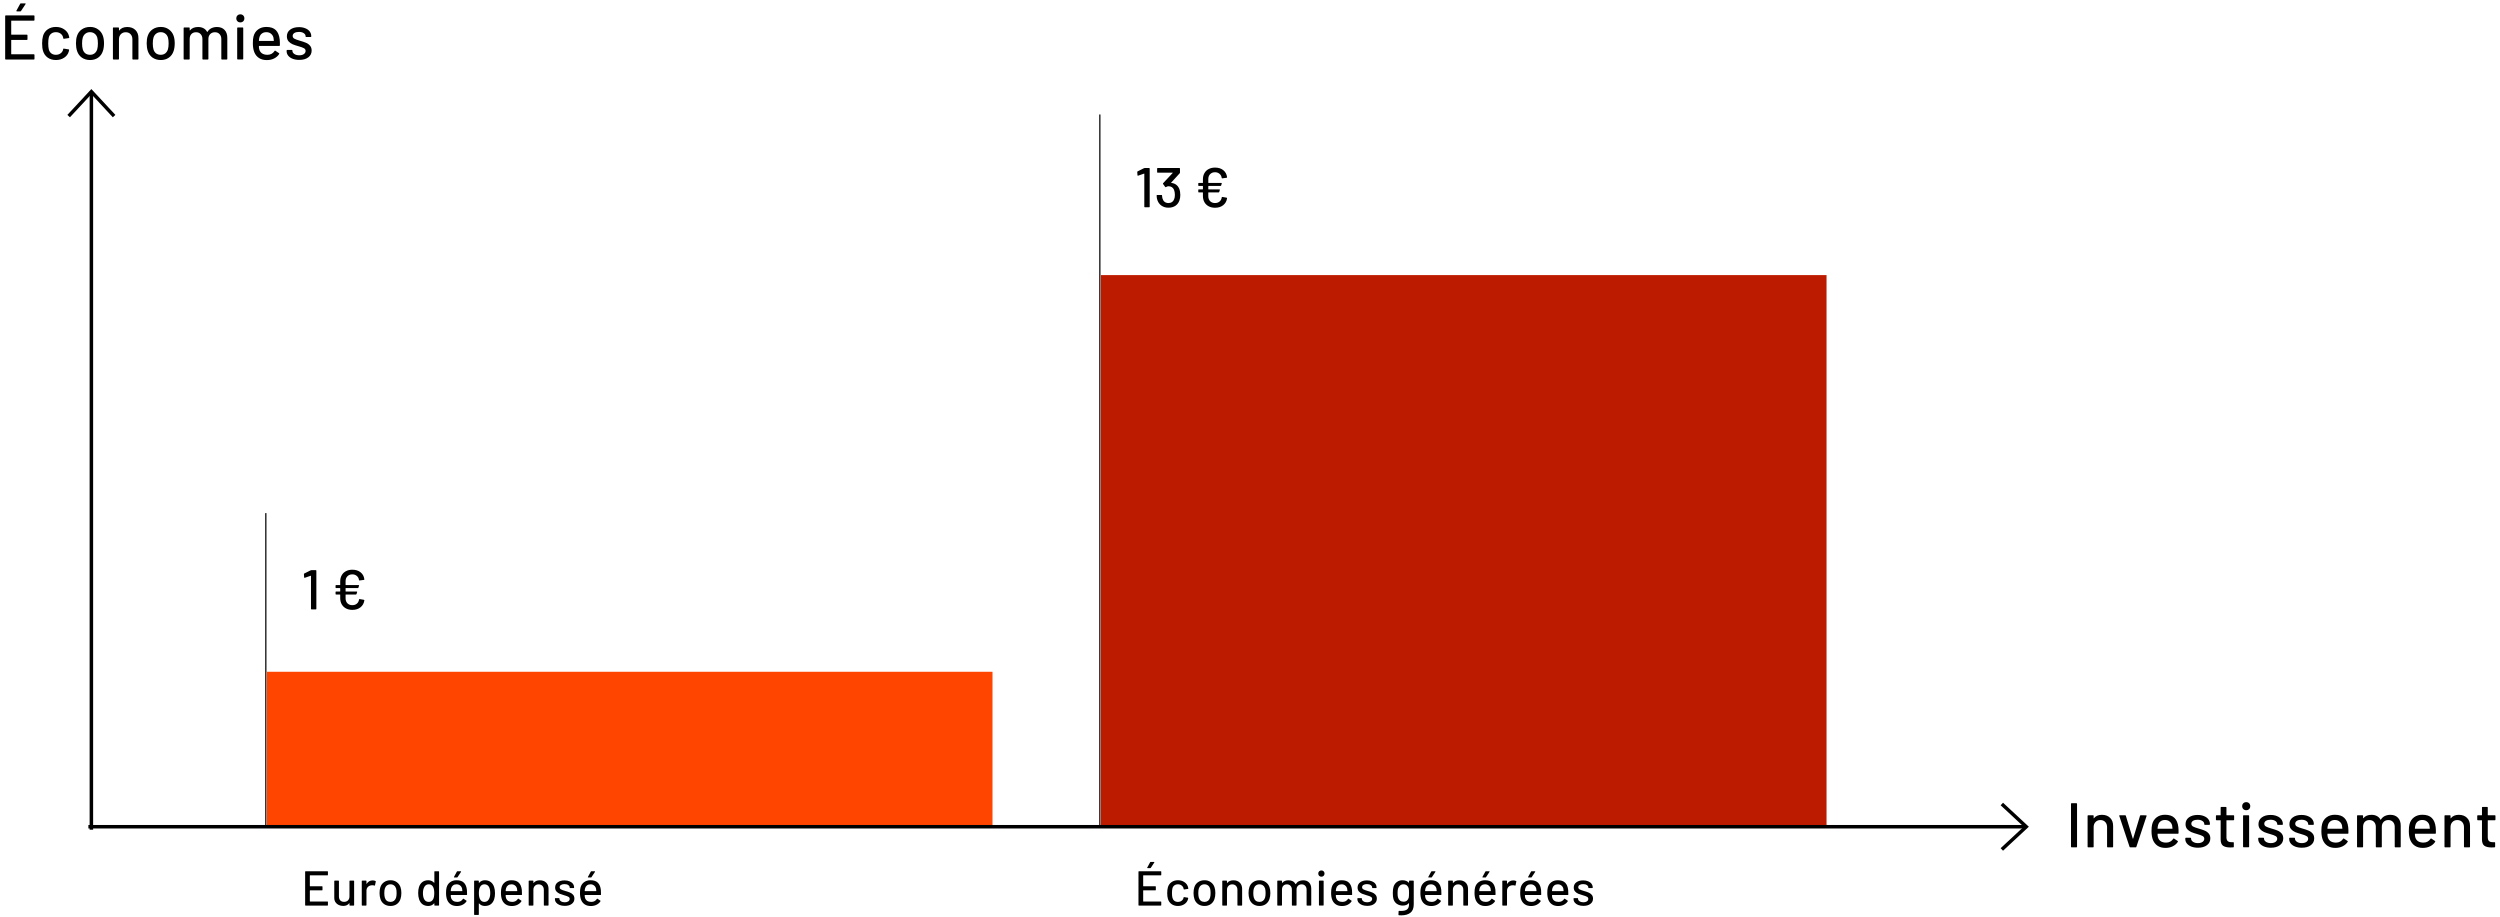 <svg width="714" height="262" viewBox="0 0 714 262" fill="none" xmlns="http://www.w3.org/2000/svg">
<path d="M9.846 5.714C9.846 5.834 9.786 5.894 9.666 5.894H3.276C3.228 5.894 3.204 5.918 3.204 5.966V9.836C3.204 9.884 3.228 9.908 3.276 9.908H7.668C7.788 9.908 7.848 9.968 7.848 10.088V11.222C7.848 11.342 7.788 11.402 7.668 11.402H3.276C3.228 11.402 3.204 11.426 3.204 11.474V15.434C3.204 15.482 3.228 15.506 3.276 15.506H9.666C9.786 15.506 9.846 15.566 9.846 15.686V16.82C9.846 16.94 9.786 17 9.666 17H1.656C1.536 17 1.476 16.94 1.476 16.82V4.58C1.476 4.46 1.536 4.4 1.656 4.4H9.666C9.786 4.4 9.846 4.46 9.846 4.58V5.714ZM4.842 3.248C4.77 3.248 4.716 3.23 4.68 3.194C4.656 3.146 4.662 3.092 4.698 3.032L5.76 1.088C5.796 1.004 5.868 0.962 5.976 0.962H7.182C7.254 0.962 7.296 0.986 7.308 1.034C7.332 1.07 7.326 1.118 7.29 1.178L6.012 3.122C5.952 3.206 5.88 3.248 5.796 3.248H4.842ZM15.971 17.144C15.059 17.144 14.279 16.916 13.631 16.46C12.983 15.992 12.539 15.362 12.299 14.57C12.119 14.018 12.029 13.292 12.029 12.392C12.029 11.564 12.119 10.838 12.299 10.214C12.539 9.446 12.983 8.834 13.631 8.378C14.291 7.922 15.071 7.694 15.971 7.694C16.871 7.694 17.657 7.922 18.329 8.378C19.001 8.834 19.439 9.41 19.643 10.106C19.715 10.298 19.763 10.496 19.787 10.7C19.787 10.796 19.733 10.856 19.625 10.88L18.275 11.078H18.239C18.155 11.078 18.095 11.024 18.059 10.916L18.005 10.628C17.909 10.22 17.675 9.878 17.303 9.602C16.931 9.326 16.481 9.188 15.953 9.188C15.437 9.188 14.999 9.326 14.639 9.602C14.279 9.878 14.045 10.244 13.937 10.7C13.829 11.132 13.775 11.702 13.775 12.41C13.775 13.106 13.829 13.67 13.937 14.102C14.057 14.582 14.291 14.96 14.639 15.236C14.999 15.512 15.437 15.65 15.953 15.65C16.481 15.65 16.931 15.512 17.303 15.236C17.687 14.96 17.927 14.6 18.023 14.156C18.035 14.144 18.035 14.132 18.023 14.12C18.023 14.096 18.029 14.078 18.041 14.066V13.994C18.077 13.898 18.143 13.862 18.239 13.886L19.589 14.102C19.685 14.126 19.733 14.174 19.733 14.246V14.318C19.733 14.426 19.703 14.558 19.643 14.714C19.439 15.446 19.001 16.034 18.329 16.478C17.657 16.922 16.871 17.144 15.971 17.144ZM25.728 17.144C24.84 17.144 24.066 16.922 23.406 16.478C22.746 16.022 22.284 15.392 22.02 14.588C21.804 13.94 21.696 13.208 21.696 12.392C21.696 11.54 21.798 10.82 22.002 10.232C22.266 9.44 22.728 8.822 23.388 8.378C24.048 7.922 24.834 7.694 25.746 7.694C26.61 7.694 27.36 7.922 27.996 8.378C28.644 8.822 29.106 9.434 29.382 10.214C29.598 10.826 29.706 11.546 29.706 12.374C29.706 13.214 29.598 13.952 29.382 14.588C29.118 15.392 28.662 16.022 28.014 16.478C27.366 16.922 26.604 17.144 25.728 17.144ZM25.728 15.65C26.208 15.65 26.628 15.518 26.988 15.254C27.348 14.978 27.606 14.594 27.762 14.102C27.894 13.646 27.96 13.082 27.96 12.41C27.96 11.738 27.9 11.18 27.78 10.736C27.624 10.244 27.366 9.866 27.006 9.602C26.646 9.326 26.208 9.188 25.692 9.188C25.2 9.188 24.774 9.326 24.414 9.602C24.054 9.866 23.796 10.244 23.64 10.736C23.508 11.156 23.442 11.714 23.442 12.41C23.442 13.106 23.508 13.67 23.64 14.102C23.784 14.594 24.036 14.978 24.396 15.254C24.768 15.518 25.212 15.65 25.728 15.65ZM36.335 7.712C37.319 7.712 38.099 8 38.675 8.576C39.251 9.14 39.539 9.908 39.539 10.88V16.82C39.539 16.94 39.479 17 39.359 17H37.991C37.871 17 37.811 16.94 37.811 16.82V11.222C37.811 10.622 37.637 10.136 37.289 9.764C36.941 9.392 36.479 9.206 35.903 9.206C35.339 9.206 34.877 9.392 34.517 9.764C34.157 10.136 33.977 10.616 33.977 11.204V16.82C33.977 16.94 33.917 17 33.797 17H32.429C32.309 17 32.249 16.94 32.249 16.82V8.018C32.249 7.898 32.309 7.838 32.429 7.838H33.797C33.917 7.838 33.977 7.898 33.977 8.018V8.666C33.977 8.69 33.983 8.708 33.995 8.72C34.019 8.732 34.037 8.726 34.049 8.702C34.565 8.042 35.327 7.712 36.335 7.712ZM45.924 17.144C45.036 17.144 44.262 16.922 43.602 16.478C42.942 16.022 42.48 15.392 42.216 14.588C42 13.94 41.892 13.208 41.892 12.392C41.892 11.54 41.994 10.82 42.198 10.232C42.462 9.44 42.924 8.822 43.584 8.378C44.244 7.922 45.03 7.694 45.942 7.694C46.806 7.694 47.556 7.922 48.192 8.378C48.84 8.822 49.302 9.434 49.578 10.214C49.794 10.826 49.902 11.546 49.902 12.374C49.902 13.214 49.794 13.952 49.578 14.588C49.314 15.392 48.858 16.022 48.21 16.478C47.562 16.922 46.8 17.144 45.924 17.144ZM45.924 15.65C46.404 15.65 46.824 15.518 47.184 15.254C47.544 14.978 47.802 14.594 47.958 14.102C48.09 13.646 48.156 13.082 48.156 12.41C48.156 11.738 48.096 11.18 47.976 10.736C47.82 10.244 47.562 9.866 47.202 9.602C46.842 9.326 46.404 9.188 45.888 9.188C45.396 9.188 44.97 9.326 44.61 9.602C44.25 9.866 43.992 10.244 43.836 10.736C43.704 11.156 43.638 11.714 43.638 12.41C43.638 13.106 43.704 13.67 43.836 14.102C43.98 14.594 44.232 14.978 44.592 15.254C44.964 15.518 45.408 15.65 45.924 15.65ZM61.967 7.712C62.879 7.712 63.599 7.988 64.127 8.54C64.655 9.08 64.919 9.836 64.919 10.808V16.82C64.919 16.94 64.859 17 64.739 17H63.389C63.269 17 63.209 16.94 63.209 16.82V11.168C63.209 10.568 63.041 10.094 62.705 9.746C62.381 9.386 61.943 9.206 61.391 9.206C60.839 9.206 60.389 9.38 60.041 9.728C59.693 10.076 59.519 10.544 59.519 11.132V16.82C59.519 16.94 59.459 17 59.339 17H57.989C57.869 17 57.809 16.94 57.809 16.82V11.168C57.809 10.568 57.641 10.094 57.305 9.746C56.981 9.386 56.543 9.206 55.991 9.206C55.439 9.206 54.995 9.38 54.659 9.728C54.335 10.076 54.173 10.544 54.173 11.132V16.82C54.173 16.94 54.113 17 53.993 17H52.625C52.505 17 52.445 16.94 52.445 16.82V8.018C52.445 7.898 52.505 7.838 52.625 7.838H53.993C54.113 7.838 54.173 7.898 54.173 8.018V8.63C54.173 8.654 54.179 8.672 54.191 8.684C54.215 8.696 54.239 8.69 54.263 8.666C54.791 8.03 55.559 7.712 56.567 7.712C57.179 7.712 57.701 7.832 58.133 8.072C58.565 8.3 58.901 8.642 59.141 9.098C59.177 9.146 59.213 9.146 59.249 9.098C59.537 8.63 59.915 8.282 60.383 8.054C60.863 7.826 61.391 7.712 61.967 7.712ZM68.641 6.398C68.305 6.398 68.029 6.29 67.813 6.074C67.597 5.858 67.489 5.582 67.489 5.246C67.489 4.91 67.597 4.634 67.813 4.418C68.029 4.202 68.305 4.094 68.641 4.094C68.977 4.094 69.253 4.202 69.469 4.418C69.685 4.634 69.793 4.91 69.793 5.246C69.793 5.582 69.685 5.858 69.469 6.074C69.253 6.29 68.977 6.398 68.641 6.398ZM67.921 16.982C67.801 16.982 67.741 16.922 67.741 16.802V8.018C67.741 7.898 67.801 7.838 67.921 7.838H69.289C69.409 7.838 69.469 7.898 69.469 8.018V16.802C69.469 16.922 69.409 16.982 69.289 16.982H67.921ZM79.882 11.276C79.93 11.768 79.948 12.32 79.936 12.932C79.936 13.052 79.876 13.112 79.756 13.112H74.014C73.966 13.112 73.942 13.136 73.942 13.184C73.942 13.592 73.978 13.904 74.05 14.12C74.182 14.6 74.446 14.978 74.842 15.254C75.25 15.518 75.76 15.65 76.372 15.65C77.26 15.65 77.944 15.284 78.424 14.552C78.484 14.432 78.562 14.414 78.658 14.498L79.684 15.182C79.768 15.254 79.786 15.332 79.738 15.416C79.402 15.956 78.922 16.382 78.298 16.694C77.686 17.006 76.99 17.162 76.21 17.162C75.334 17.162 74.596 16.97 73.996 16.586C73.396 16.202 72.946 15.656 72.646 14.948C72.358 14.24 72.214 13.382 72.214 12.374C72.214 11.498 72.28 10.832 72.412 10.376C72.628 9.548 73.06 8.894 73.708 8.414C74.356 7.934 75.142 7.694 76.066 7.694C77.278 7.694 78.184 8 78.784 8.612C79.384 9.212 79.75 10.1 79.882 11.276ZM76.066 9.188C75.55 9.188 75.124 9.32 74.788 9.584C74.452 9.836 74.224 10.178 74.104 10.61C74.02 10.874 73.966 11.21 73.942 11.618C73.942 11.666 73.966 11.69 74.014 11.69H78.136C78.184 11.69 78.208 11.666 78.208 11.618C78.184 11.222 78.148 10.928 78.1 10.736C77.98 10.268 77.74 9.896 77.38 9.62C77.032 9.332 76.594 9.188 76.066 9.188ZM85.478 17.108C84.758 17.108 84.122 17 83.57 16.784C83.03 16.568 82.61 16.274 82.31 15.902C82.01 15.518 81.86 15.098 81.86 14.642V14.444C81.86 14.324 81.92 14.264 82.04 14.264H83.336C83.456 14.264 83.516 14.324 83.516 14.444V14.534C83.516 14.87 83.696 15.164 84.056 15.416C84.428 15.668 84.896 15.794 85.46 15.794C86 15.794 86.438 15.68 86.774 15.452C87.11 15.212 87.278 14.912 87.278 14.552C87.278 14.204 87.122 13.946 86.81 13.778C86.498 13.598 85.994 13.412 85.298 13.22C84.614 13.028 84.038 12.836 83.57 12.644C83.114 12.44 82.724 12.158 82.4 11.798C82.088 11.426 81.932 10.952 81.932 10.376C81.932 9.572 82.244 8.936 82.868 8.468C83.504 7.988 84.344 7.748 85.388 7.748C86.084 7.748 86.696 7.862 87.224 8.09C87.764 8.306 88.178 8.612 88.466 9.008C88.754 9.404 88.898 9.848 88.898 10.34V10.394C88.898 10.514 88.838 10.574 88.718 10.574H87.458C87.338 10.574 87.278 10.514 87.278 10.394V10.34C87.278 9.992 87.104 9.704 86.756 9.476C86.42 9.236 85.958 9.116 85.37 9.116C84.842 9.116 84.41 9.218 84.074 9.422C83.75 9.626 83.588 9.902 83.588 10.25C83.588 10.598 83.744 10.862 84.056 11.042C84.38 11.222 84.896 11.414 85.604 11.618C86.3 11.81 86.876 12.002 87.332 12.194C87.8 12.374 88.196 12.65 88.52 13.022C88.844 13.382 89.006 13.856 89.006 14.444C89.006 15.26 88.682 15.908 88.034 16.388C87.398 16.868 86.546 17.108 85.478 17.108Z" fill="black"/>
<path d="M591.656 242C591.536 242 591.476 241.94 591.476 241.82V229.58C591.476 229.46 591.536 229.4 591.656 229.4H593.024C593.144 229.4 593.204 229.46 593.204 229.58V241.82C593.204 241.94 593.144 242 593.024 242H591.656ZM600.303 232.712C601.287 232.712 602.067 233 602.643 233.576C603.219 234.14 603.507 234.908 603.507 235.88V241.82C603.507 241.94 603.447 242 603.327 242H601.959C601.839 242 601.779 241.94 601.779 241.82V236.222C601.779 235.622 601.605 235.136 601.257 234.764C600.909 234.392 600.447 234.206 599.871 234.206C599.307 234.206 598.845 234.392 598.485 234.764C598.125 235.136 597.945 235.616 597.945 236.204V241.82C597.945 241.94 597.885 242 597.765 242H596.397C596.277 242 596.217 241.94 596.217 241.82V233.018C596.217 232.898 596.277 232.838 596.397 232.838H597.765C597.885 232.838 597.945 232.898 597.945 233.018V233.666C597.945 233.69 597.951 233.708 597.963 233.72C597.987 233.732 598.005 233.726 598.017 233.702C598.533 233.042 599.295 232.712 600.303 232.712ZM608.419 242C608.311 242 608.239 241.952 608.203 241.856L605.269 233.036L605.251 232.964C605.251 232.88 605.305 232.838 605.413 232.838H606.925C607.033 232.838 607.105 232.886 607.141 232.982L609.121 239.498C609.133 239.522 609.151 239.534 609.175 239.534C609.199 239.534 609.217 239.522 609.229 239.498L611.191 232.982C611.227 232.886 611.299 232.838 611.407 232.838L612.919 232.856C613.051 232.856 613.099 232.922 613.063 233.054L610.147 241.856C610.111 241.952 610.039 242 609.931 242H608.419ZM622.141 236.276C622.189 236.768 622.207 237.32 622.195 237.932C622.195 238.052 622.135 238.112 622.015 238.112H616.273C616.225 238.112 616.201 238.136 616.201 238.184C616.201 238.592 616.237 238.904 616.309 239.12C616.441 239.6 616.705 239.978 617.101 240.254C617.509 240.518 618.019 240.65 618.631 240.65C619.519 240.65 620.203 240.284 620.683 239.552C620.743 239.432 620.821 239.414 620.917 239.498L621.943 240.182C622.027 240.254 622.045 240.332 621.997 240.416C621.661 240.956 621.181 241.382 620.557 241.694C619.945 242.006 619.249 242.162 618.469 242.162C617.593 242.162 616.855 241.97 616.255 241.586C615.655 241.202 615.205 240.656 614.905 239.948C614.617 239.24 614.473 238.382 614.473 237.374C614.473 236.498 614.539 235.832 614.671 235.376C614.887 234.548 615.319 233.894 615.967 233.414C616.615 232.934 617.401 232.694 618.325 232.694C619.537 232.694 620.443 233 621.043 233.612C621.643 234.212 622.009 235.1 622.141 236.276ZM618.325 234.188C617.809 234.188 617.383 234.32 617.047 234.584C616.711 234.836 616.483 235.178 616.363 235.61C616.279 235.874 616.225 236.21 616.201 236.618C616.201 236.666 616.225 236.69 616.273 236.69H620.395C620.443 236.69 620.467 236.666 620.467 236.618C620.443 236.222 620.407 235.928 620.359 235.736C620.239 235.268 619.999 234.896 619.639 234.62C619.291 234.332 618.853 234.188 618.325 234.188ZM627.738 242.108C627.018 242.108 626.382 242 625.83 241.784C625.29 241.568 624.87 241.274 624.57 240.902C624.27 240.518 624.12 240.098 624.12 239.642V239.444C624.12 239.324 624.18 239.264 624.3 239.264H625.596C625.716 239.264 625.776 239.324 625.776 239.444V239.534C625.776 239.87 625.956 240.164 626.316 240.416C626.688 240.668 627.156 240.794 627.72 240.794C628.26 240.794 628.698 240.68 629.034 240.452C629.37 240.212 629.538 239.912 629.538 239.552C629.538 239.204 629.382 238.946 629.07 238.778C628.758 238.598 628.254 238.412 627.558 238.22C626.874 238.028 626.298 237.836 625.83 237.644C625.374 237.44 624.984 237.158 624.66 236.798C624.348 236.426 624.192 235.952 624.192 235.376C624.192 234.572 624.504 233.936 625.128 233.468C625.764 232.988 626.604 232.748 627.648 232.748C628.344 232.748 628.956 232.862 629.484 233.09C630.024 233.306 630.438 233.612 630.726 234.008C631.014 234.404 631.158 234.848 631.158 235.34V235.394C631.158 235.514 631.098 235.574 630.978 235.574H629.718C629.598 235.574 629.538 235.514 629.538 235.394V235.34C629.538 234.992 629.364 234.704 629.016 234.476C628.68 234.236 628.218 234.116 627.63 234.116C627.102 234.116 626.67 234.218 626.334 234.422C626.01 234.626 625.848 234.902 625.848 235.25C625.848 235.598 626.004 235.862 626.316 236.042C626.64 236.222 627.156 236.414 627.864 236.618C628.56 236.81 629.136 237.002 629.592 237.194C630.06 237.374 630.456 237.65 630.78 238.022C631.104 238.382 631.266 238.856 631.266 239.444C631.266 240.26 630.942 240.908 630.294 241.388C629.658 241.868 628.806 242.108 627.738 242.108ZM638.069 234.08C638.069 234.2 638.009 234.26 637.889 234.26H635.945C635.897 234.26 635.873 234.284 635.873 234.332V239.102C635.873 239.606 635.987 239.972 636.215 240.2C636.443 240.416 636.797 240.524 637.277 240.524H637.799C637.919 240.524 637.979 240.584 637.979 240.704V241.82C637.979 241.94 637.919 242 637.799 242C637.415 242.024 637.139 242.036 636.971 242.036C636.059 242.036 635.369 241.874 634.901 241.55C634.445 241.214 634.217 240.602 634.217 239.714V234.332C634.217 234.284 634.193 234.26 634.145 234.26H633.047C632.927 234.26 632.867 234.2 632.867 234.08V233.018C632.867 232.898 632.927 232.838 633.047 232.838H634.145C634.193 232.838 634.217 232.814 634.217 232.766V230.642C634.217 230.522 634.277 230.462 634.397 230.462H635.693C635.813 230.462 635.873 230.522 635.873 230.642V232.766C635.873 232.814 635.897 232.838 635.945 232.838H637.889C638.009 232.838 638.069 232.898 638.069 233.018V234.08ZM641.52 231.398C641.184 231.398 640.908 231.29 640.692 231.074C640.476 230.858 640.368 230.582 640.368 230.246C640.368 229.91 640.476 229.634 640.692 229.418C640.908 229.202 641.184 229.094 641.52 229.094C641.856 229.094 642.132 229.202 642.348 229.418C642.564 229.634 642.672 229.91 642.672 230.246C642.672 230.582 642.564 230.858 642.348 231.074C642.132 231.29 641.856 231.398 641.52 231.398ZM640.8 241.982C640.68 241.982 640.62 241.922 640.62 241.802V233.018C640.62 232.898 640.68 232.838 640.8 232.838H642.168C642.288 232.838 642.348 232.898 642.348 233.018V241.802C642.348 241.922 642.288 241.982 642.168 241.982H640.8ZM648.567 242.108C647.847 242.108 647.211 242 646.659 241.784C646.119 241.568 645.699 241.274 645.399 240.902C645.099 240.518 644.949 240.098 644.949 239.642V239.444C644.949 239.324 645.009 239.264 645.129 239.264H646.425C646.545 239.264 646.605 239.324 646.605 239.444V239.534C646.605 239.87 646.785 240.164 647.145 240.416C647.517 240.668 647.985 240.794 648.549 240.794C649.089 240.794 649.527 240.68 649.863 240.452C650.199 240.212 650.367 239.912 650.367 239.552C650.367 239.204 650.211 238.946 649.899 238.778C649.587 238.598 649.083 238.412 648.387 238.22C647.703 238.028 647.127 237.836 646.659 237.644C646.203 237.44 645.813 237.158 645.489 236.798C645.177 236.426 645.021 235.952 645.021 235.376C645.021 234.572 645.333 233.936 645.957 233.468C646.593 232.988 647.433 232.748 648.477 232.748C649.173 232.748 649.785 232.862 650.313 233.09C650.853 233.306 651.267 233.612 651.555 234.008C651.843 234.404 651.987 234.848 651.987 235.34V235.394C651.987 235.514 651.927 235.574 651.807 235.574H650.547C650.427 235.574 650.367 235.514 650.367 235.394V235.34C650.367 234.992 650.193 234.704 649.845 234.476C649.509 234.236 649.047 234.116 648.459 234.116C647.931 234.116 647.499 234.218 647.163 234.422C646.839 234.626 646.677 234.902 646.677 235.25C646.677 235.598 646.833 235.862 647.145 236.042C647.469 236.222 647.985 236.414 648.693 236.618C649.389 236.81 649.965 237.002 650.421 237.194C650.889 237.374 651.285 237.65 651.609 238.022C651.933 238.382 652.095 238.856 652.095 239.444C652.095 240.26 651.771 240.908 651.123 241.388C650.487 241.868 649.635 242.108 648.567 242.108ZM657.408 242.108C656.688 242.108 656.052 242 655.5 241.784C654.96 241.568 654.54 241.274 654.24 240.902C653.94 240.518 653.79 240.098 653.79 239.642V239.444C653.79 239.324 653.85 239.264 653.97 239.264H655.266C655.386 239.264 655.446 239.324 655.446 239.444V239.534C655.446 239.87 655.626 240.164 655.986 240.416C656.358 240.668 656.826 240.794 657.39 240.794C657.93 240.794 658.368 240.68 658.704 240.452C659.04 240.212 659.208 239.912 659.208 239.552C659.208 239.204 659.052 238.946 658.74 238.778C658.428 238.598 657.924 238.412 657.228 238.22C656.544 238.028 655.968 237.836 655.5 237.644C655.044 237.44 654.654 237.158 654.33 236.798C654.018 236.426 653.862 235.952 653.862 235.376C653.862 234.572 654.174 233.936 654.798 233.468C655.434 232.988 656.274 232.748 657.318 232.748C658.014 232.748 658.626 232.862 659.154 233.09C659.694 233.306 660.108 233.612 660.396 234.008C660.684 234.404 660.828 234.848 660.828 235.34V235.394C660.828 235.514 660.768 235.574 660.648 235.574H659.388C659.268 235.574 659.208 235.514 659.208 235.394V235.34C659.208 234.992 659.034 234.704 658.686 234.476C658.35 234.236 657.888 234.116 657.3 234.116C656.772 234.116 656.34 234.218 656.004 234.422C655.68 234.626 655.518 234.902 655.518 235.25C655.518 235.598 655.674 235.862 655.986 236.042C656.31 236.222 656.826 236.414 657.534 236.618C658.23 236.81 658.806 237.002 659.262 237.194C659.73 237.374 660.126 237.65 660.45 238.022C660.774 238.382 660.936 238.856 660.936 239.444C660.936 240.26 660.612 240.908 659.964 241.388C659.328 241.868 658.476 242.108 657.408 242.108ZM670.654 236.276C670.702 236.768 670.72 237.32 670.708 237.932C670.708 238.052 670.648 238.112 670.528 238.112H664.786C664.738 238.112 664.714 238.136 664.714 238.184C664.714 238.592 664.75 238.904 664.822 239.12C664.954 239.6 665.218 239.978 665.614 240.254C666.022 240.518 666.532 240.65 667.144 240.65C668.032 240.65 668.716 240.284 669.196 239.552C669.256 239.432 669.334 239.414 669.43 239.498L670.456 240.182C670.54 240.254 670.558 240.332 670.51 240.416C670.174 240.956 669.694 241.382 669.07 241.694C668.458 242.006 667.762 242.162 666.982 242.162C666.106 242.162 665.368 241.97 664.768 241.586C664.168 241.202 663.718 240.656 663.418 239.948C663.13 239.24 662.986 238.382 662.986 237.374C662.986 236.498 663.052 235.832 663.184 235.376C663.4 234.548 663.832 233.894 664.48 233.414C665.128 232.934 665.914 232.694 666.838 232.694C668.05 232.694 668.956 233 669.556 233.612C670.156 234.212 670.522 235.1 670.654 236.276ZM666.838 234.188C666.322 234.188 665.896 234.32 665.56 234.584C665.224 234.836 664.996 235.178 664.876 235.61C664.792 235.874 664.738 236.21 664.714 236.618C664.714 236.666 664.738 236.69 664.786 236.69H668.908C668.956 236.69 668.98 236.666 668.98 236.618C668.956 236.222 668.92 235.928 668.872 235.736C668.752 235.268 668.512 234.896 668.152 234.62C667.804 234.332 667.366 234.188 666.838 234.188ZM682.692 232.712C683.604 232.712 684.324 232.988 684.852 233.54C685.38 234.08 685.644 234.836 685.644 235.808V241.82C685.644 241.94 685.584 242 685.464 242H684.114C683.994 242 683.934 241.94 683.934 241.82V236.168C683.934 235.568 683.766 235.094 683.43 234.746C683.106 234.386 682.668 234.206 682.116 234.206C681.564 234.206 681.114 234.38 680.766 234.728C680.418 235.076 680.244 235.544 680.244 236.132V241.82C680.244 241.94 680.184 242 680.064 242H678.714C678.594 242 678.534 241.94 678.534 241.82V236.168C678.534 235.568 678.366 235.094 678.03 234.746C677.706 234.386 677.268 234.206 676.716 234.206C676.164 234.206 675.72 234.38 675.384 234.728C675.06 235.076 674.898 235.544 674.898 236.132V241.82C674.898 241.94 674.838 242 674.718 242H673.35C673.23 242 673.17 241.94 673.17 241.82V233.018C673.17 232.898 673.23 232.838 673.35 232.838H674.718C674.838 232.838 674.898 232.898 674.898 233.018V233.63C674.898 233.654 674.904 233.672 674.916 233.684C674.94 233.696 674.964 233.69 674.988 233.666C675.516 233.03 676.284 232.712 677.292 232.712C677.904 232.712 678.426 232.832 678.858 233.072C679.29 233.3 679.626 233.642 679.866 234.098C679.902 234.146 679.938 234.146 679.974 234.098C680.262 233.63 680.64 233.282 681.108 233.054C681.588 232.826 682.116 232.712 682.692 232.712ZM695.632 236.276C695.68 236.768 695.698 237.32 695.686 237.932C695.686 238.052 695.626 238.112 695.506 238.112H689.764C689.716 238.112 689.692 238.136 689.692 238.184C689.692 238.592 689.728 238.904 689.8 239.12C689.932 239.6 690.196 239.978 690.592 240.254C691 240.518 691.51 240.65 692.122 240.65C693.01 240.65 693.694 240.284 694.174 239.552C694.234 239.432 694.312 239.414 694.408 239.498L695.434 240.182C695.518 240.254 695.536 240.332 695.488 240.416C695.152 240.956 694.672 241.382 694.048 241.694C693.436 242.006 692.74 242.162 691.96 242.162C691.084 242.162 690.346 241.97 689.746 241.586C689.146 241.202 688.696 240.656 688.396 239.948C688.108 239.24 687.964 238.382 687.964 237.374C687.964 236.498 688.03 235.832 688.162 235.376C688.378 234.548 688.81 233.894 689.458 233.414C690.106 232.934 690.892 232.694 691.816 232.694C693.028 232.694 693.934 233 694.534 233.612C695.134 234.212 695.5 235.1 695.632 236.276ZM691.816 234.188C691.3 234.188 690.874 234.32 690.538 234.584C690.202 234.836 689.974 235.178 689.854 235.61C689.77 235.874 689.716 236.21 689.692 236.618C689.692 236.666 689.716 236.69 689.764 236.69H693.886C693.934 236.69 693.958 236.666 693.958 236.618C693.934 236.222 693.898 235.928 693.85 235.736C693.73 235.268 693.49 234.896 693.13 234.62C692.782 234.332 692.344 234.188 691.816 234.188ZM702.233 232.712C703.217 232.712 703.997 233 704.573 233.576C705.149 234.14 705.437 234.908 705.437 235.88V241.82C705.437 241.94 705.377 242 705.257 242H703.889C703.769 242 703.709 241.94 703.709 241.82V236.222C703.709 235.622 703.535 235.136 703.187 234.764C702.839 234.392 702.377 234.206 701.801 234.206C701.237 234.206 700.775 234.392 700.415 234.764C700.055 235.136 699.875 235.616 699.875 236.204V241.82C699.875 241.94 699.815 242 699.695 242H698.327C698.207 242 698.147 241.94 698.147 241.82V233.018C698.147 232.898 698.207 232.838 698.327 232.838H699.695C699.815 232.838 699.875 232.898 699.875 233.018V233.666C699.875 233.69 699.881 233.708 699.893 233.72C699.917 233.732 699.935 233.726 699.947 233.702C700.463 233.042 701.225 232.712 702.233 232.712ZM712.702 234.08C712.702 234.2 712.642 234.26 712.522 234.26H710.578C710.53 234.26 710.506 234.284 710.506 234.332V239.102C710.506 239.606 710.62 239.972 710.848 240.2C711.076 240.416 711.43 240.524 711.91 240.524H712.432C712.552 240.524 712.612 240.584 712.612 240.704V241.82C712.612 241.94 712.552 242 712.432 242C712.048 242.024 711.772 242.036 711.604 242.036C710.692 242.036 710.002 241.874 709.534 241.55C709.078 241.214 708.85 240.602 708.85 239.714V234.332C708.85 234.284 708.826 234.26 708.778 234.26H707.68C707.56 234.26 707.5 234.2 707.5 234.08V233.018C707.5 232.898 707.56 232.838 707.68 232.838H708.778C708.826 232.838 708.85 232.814 708.85 232.766V230.642C708.85 230.522 708.91 230.462 709.03 230.462H710.326C710.446 230.462 710.506 230.522 710.506 230.642V232.766C710.506 232.814 710.53 232.838 710.578 232.838H712.522C712.642 232.838 712.702 232.898 712.702 233.018V234.08Z" fill="black"/>
<path d="M26.098 236.967V26.173" stroke="black" stroke-miterlimit="10"/>
<path d="M19.608 33.153L26.098 26.172L32.587 33.153" stroke="black" stroke-miterlimit="10"/>
<path d="M75.921 236.112V146.542" stroke="black" stroke-width="0.35" stroke-miterlimit="10"/>
<path d="M314.116 236.112V32.695" stroke="black" stroke-width="0.35" stroke-miterlimit="10"/>
<path d="M76.226 236.113H283.463V191.859H76.226V236.113Z" fill="#FF4500"/>
<path d="M314.422 236.113H521.659V78.567H314.422V236.113Z" fill="#BD1B00"/>
<path d="M25.244 236.113H578.705" stroke="black" stroke-miterlimit="10"/>
<path d="M571.724 229.623L578.704 236.114L571.724 242.603" stroke="black" stroke-miterlimit="10"/>
<path d="M88.72 162.885C88.784 162.853 88.853 162.837 88.928 162.837H90.192C90.299 162.837 90.352 162.89 90.352 162.997V173.877C90.352 173.984 90.299 174.037 90.192 174.037H88.976C88.869 174.037 88.816 173.984 88.816 173.877V164.485C88.816 164.464 88.805 164.448 88.784 164.437C88.773 164.426 88.757 164.426 88.736 164.437L87.056 165.013C87.035 165.024 87.008 165.029 86.976 165.029C86.912 165.029 86.875 164.986 86.864 164.901L86.8 163.989C86.8 163.882 86.832 163.818 86.896 163.797L88.72 162.885ZM100.62 172.837C101.143 172.837 101.575 172.693 101.916 172.405C102.268 172.106 102.476 171.712 102.54 171.221C102.561 171.114 102.62 171.072 102.716 171.093L103.916 171.301C104.023 171.322 104.071 171.386 104.06 171.493C103.932 172.314 103.559 172.97 102.94 173.461C102.332 173.941 101.559 174.181 100.62 174.181C99.938 174.181 99.335 174.042 98.812 173.765C98.29 173.488 97.884 173.098 97.596 172.597C97.308 172.085 97.164 171.493 97.164 170.821V169.861C97.164 169.818 97.143 169.797 97.1 169.797H95.996C95.889 169.797 95.836 169.744 95.836 169.637V169.093C95.836 168.986 95.889 168.933 95.996 168.933H97.1C97.143 168.933 97.164 168.912 97.164 168.869V168.021C97.164 167.978 97.143 167.957 97.1 167.957H95.996C95.889 167.957 95.836 167.904 95.836 167.797V167.253C95.836 167.146 95.889 167.093 95.996 167.093H97.1C97.143 167.093 97.164 167.072 97.164 167.029V166.037C97.164 165.376 97.308 164.794 97.596 164.293C97.884 163.781 98.29 163.392 98.812 163.125C99.335 162.848 99.938 162.709 100.62 162.709C101.58 162.709 102.364 162.954 102.972 163.445C103.591 163.936 103.953 164.602 104.06 165.445V165.477C104.06 165.552 104.012 165.6 103.916 165.621L102.7 165.781H102.668C102.593 165.781 102.545 165.733 102.524 165.637C102.46 165.157 102.252 164.773 101.9 164.485C101.559 164.186 101.132 164.037 100.62 164.037C100.044 164.037 99.58 164.218 99.228 164.581C98.876 164.933 98.7 165.402 98.7 165.989V167.029C98.7 167.072 98.722 167.093 98.764 167.093H102.412C102.529 167.093 102.572 167.152 102.54 167.269L102.364 167.829C102.332 167.914 102.268 167.957 102.172 167.957H98.764C98.722 167.957 98.7 167.978 98.7 168.021V168.869C98.7 168.912 98.722 168.933 98.764 168.933H101.868C101.985 168.933 102.028 168.992 101.996 169.109L101.82 169.669C101.788 169.754 101.724 169.797 101.628 169.797H98.764C98.722 169.797 98.7 169.818 98.7 169.861V170.885C98.7 171.472 98.876 171.946 99.228 172.309C99.58 172.661 100.044 172.837 100.62 172.837Z" fill="black"/>
<path d="M326.72 48.038C326.784 48.006 326.853 47.99 326.928 47.99H328.192C328.299 47.99 328.352 48.044 328.352 48.15V59.03C328.352 59.137 328.299 59.19 328.192 59.19H326.976C326.869 59.19 326.816 59.137 326.816 59.03V49.638C326.816 49.617 326.805 49.601 326.784 49.59C326.773 49.58 326.757 49.58 326.736 49.59L325.056 50.166C325.035 50.177 325.008 50.182 324.976 50.182C324.912 50.182 324.875 50.14 324.864 50.054L324.8 49.142C324.8 49.036 324.832 48.972 324.896 48.95L326.72 48.038ZM336.777 53.878C336.99 54.401 337.097 55.004 337.097 55.686C337.097 56.252 337.012 56.774 336.841 57.254C336.606 57.916 336.217 58.428 335.673 58.79C335.129 59.142 334.473 59.318 333.705 59.318C332.937 59.318 332.27 59.121 331.705 58.726C331.15 58.332 330.761 57.798 330.537 57.126C330.42 56.828 330.35 56.401 330.329 55.846C330.329 55.74 330.382 55.686 330.489 55.686H331.721C331.828 55.686 331.881 55.74 331.881 55.846C331.902 56.23 331.945 56.513 332.009 56.694C332.116 57.089 332.313 57.404 332.601 57.638C332.9 57.873 333.268 57.99 333.705 57.99C334.516 57.99 335.06 57.622 335.337 56.886C335.476 56.566 335.545 56.15 335.545 55.638C335.545 55.094 335.46 54.609 335.289 54.182C334.99 53.521 334.457 53.19 333.689 53.19C333.508 53.19 333.278 53.27 333.001 53.43C332.958 53.452 332.926 53.462 332.905 53.462C332.852 53.462 332.809 53.436 332.777 53.382L332.169 52.55C332.148 52.508 332.137 52.47 332.137 52.438C332.137 52.406 332.153 52.369 332.185 52.326L334.921 49.398C334.953 49.345 334.942 49.318 334.889 49.318H330.633C330.526 49.318 330.473 49.265 330.473 49.158V48.15C330.473 48.044 330.526 47.99 330.633 47.99H336.841C336.948 47.99 337.001 48.044 337.001 48.15V49.302C337.001 49.356 336.974 49.42 336.921 49.494L334.489 52.15C334.468 52.172 334.462 52.193 334.473 52.214C334.484 52.225 334.505 52.236 334.537 52.246C335.081 52.3 335.54 52.47 335.913 52.758C336.286 53.036 336.574 53.409 336.777 53.878ZM347.011 57.99C347.533 57.99 347.965 57.846 348.307 57.558C348.659 57.26 348.867 56.865 348.931 56.374C348.952 56.268 349.011 56.225 349.107 56.246L350.307 56.454C350.413 56.476 350.461 56.54 350.451 56.646C350.323 57.468 349.949 58.124 349.331 58.614C348.723 59.094 347.949 59.334 347.011 59.334C346.328 59.334 345.725 59.196 345.203 58.918C344.68 58.641 344.275 58.252 343.987 57.75C343.699 57.238 343.555 56.646 343.555 55.974V55.014C343.555 54.972 343.533 54.95 343.491 54.95H342.387C342.28 54.95 342.227 54.897 342.227 54.79V54.246C342.227 54.14 342.28 54.086 342.387 54.086H343.491C343.533 54.086 343.555 54.065 343.555 54.022V53.174C343.555 53.132 343.533 53.11 343.491 53.11H342.387C342.28 53.11 342.227 53.057 342.227 52.95V52.406C342.227 52.3 342.28 52.246 342.387 52.246H343.491C343.533 52.246 343.555 52.225 343.555 52.182V51.19C343.555 50.529 343.699 49.948 343.987 49.446C344.275 48.934 344.68 48.545 345.203 48.278C345.725 48.001 346.328 47.862 347.011 47.862C347.971 47.862 348.755 48.108 349.363 48.598C349.981 49.089 350.344 49.756 350.451 50.598V50.63C350.451 50.705 350.403 50.753 350.307 50.774L349.091 50.934H349.059C348.984 50.934 348.936 50.886 348.915 50.79C348.851 50.31 348.643 49.926 348.291 49.638C347.949 49.34 347.523 49.19 347.011 49.19C346.435 49.19 345.971 49.372 345.619 49.734C345.267 50.086 345.091 50.556 345.091 51.142V52.182C345.091 52.225 345.112 52.246 345.155 52.246H348.803C348.92 52.246 348.963 52.305 348.931 52.422L348.755 52.982C348.723 53.068 348.659 53.11 348.563 53.11H345.155C345.112 53.11 345.091 53.132 345.091 53.174V54.022C345.091 54.065 345.112 54.086 345.155 54.086H348.259C348.376 54.086 348.419 54.145 348.387 54.262L348.211 54.822C348.179 54.908 348.115 54.95 348.019 54.95H345.155C345.112 54.95 345.091 54.972 345.091 55.014V56.038C345.091 56.625 345.267 57.1 345.619 57.462C345.971 57.814 346.435 57.99 347.011 57.99Z" fill="black"/>
<path d="M93.658 249.856C93.658 249.949 93.611 249.996 93.518 249.996H88.548C88.511 249.996 88.492 250.015 88.492 250.052V253.062C88.492 253.099 88.511 253.118 88.548 253.118H91.964C92.057 253.118 92.104 253.165 92.104 253.258V254.14C92.104 254.233 92.057 254.28 91.964 254.28H88.548C88.511 254.28 88.492 254.299 88.492 254.336V257.416C88.492 257.453 88.511 257.472 88.548 257.472H93.518C93.611 257.472 93.658 257.519 93.658 257.612V258.494C93.658 258.587 93.611 258.634 93.518 258.634H87.288C87.195 258.634 87.148 258.587 87.148 258.494V248.974C87.148 248.881 87.195 248.834 87.288 248.834H93.518C93.611 248.834 93.658 248.881 93.658 248.974V249.856ZM99.808 251.648C99.808 251.555 99.855 251.508 99.948 251.508H100.998C101.091 251.508 101.138 251.555 101.138 251.648V258.494C101.138 258.587 101.091 258.634 100.998 258.634H99.948C99.855 258.634 99.808 258.587 99.808 258.494V257.976C99.808 257.957 99.799 257.948 99.78 257.948C99.771 257.939 99.757 257.943 99.738 257.962C99.365 258.475 98.791 258.732 98.016 258.732C97.559 258.732 97.134 258.643 96.742 258.466C96.359 258.289 96.051 258.027 95.818 257.682C95.585 257.337 95.468 256.917 95.468 256.422V251.648C95.468 251.555 95.515 251.508 95.608 251.508H96.658C96.751 251.508 96.798 251.555 96.798 251.648V256.002C96.798 256.487 96.924 256.87 97.176 257.15C97.437 257.43 97.801 257.57 98.268 257.57C98.735 257.57 99.108 257.43 99.388 257.15C99.668 256.861 99.808 256.478 99.808 256.002V251.648ZM106.44 251.438C106.739 251.438 107.009 251.499 107.252 251.62C107.317 251.648 107.341 251.704 107.322 251.788L107.098 252.838C107.089 252.922 107.033 252.95 106.93 252.922C106.771 252.857 106.585 252.824 106.37 252.824L106.174 252.838C105.735 252.857 105.371 253.011 105.082 253.3C104.802 253.58 104.662 253.949 104.662 254.406V258.494C104.662 258.587 104.615 258.634 104.522 258.634H103.458C103.365 258.634 103.318 258.587 103.318 258.494V251.648C103.318 251.555 103.365 251.508 103.458 251.508H104.522C104.615 251.508 104.662 251.555 104.662 251.648V252.39C104.662 252.418 104.667 252.437 104.676 252.446C104.695 252.446 104.709 252.437 104.718 252.418C105.138 251.765 105.712 251.438 106.44 251.438ZM111.535 258.746C110.844 258.746 110.242 258.573 109.729 258.228C109.215 257.873 108.856 257.383 108.651 256.758C108.483 256.254 108.399 255.685 108.399 255.05C108.399 254.387 108.478 253.827 108.637 253.37C108.842 252.754 109.201 252.273 109.715 251.928C110.228 251.573 110.839 251.396 111.549 251.396C112.221 251.396 112.804 251.573 113.299 251.928C113.803 252.273 114.162 252.749 114.377 253.356C114.545 253.832 114.629 254.392 114.629 255.036C114.629 255.689 114.545 256.263 114.377 256.758C114.171 257.383 113.817 257.873 113.313 258.228C112.809 258.573 112.216 258.746 111.535 258.746ZM111.535 257.584C111.908 257.584 112.235 257.481 112.515 257.276C112.795 257.061 112.995 256.763 113.117 256.38C113.219 256.025 113.271 255.587 113.271 255.064C113.271 254.541 113.224 254.107 113.131 253.762C113.009 253.379 112.809 253.085 112.529 252.88C112.249 252.665 111.908 252.558 111.507 252.558C111.124 252.558 110.793 252.665 110.513 252.88C110.233 253.085 110.032 253.379 109.911 253.762C109.808 254.089 109.757 254.523 109.757 255.064C109.757 255.605 109.808 256.044 109.911 256.38C110.023 256.763 110.219 257.061 110.499 257.276C110.788 257.481 111.133 257.584 111.535 257.584ZM124.052 248.974C124.052 248.881 124.099 248.834 124.192 248.834H125.256C125.35 248.834 125.396 248.881 125.396 248.974V258.494C125.396 258.587 125.35 258.634 125.256 258.634H124.192C124.099 258.634 124.052 258.587 124.052 258.494V258.032C124.052 258.013 124.043 257.999 124.024 257.99C124.015 257.981 124.001 257.985 123.982 258.004C123.777 258.237 123.534 258.419 123.254 258.55C122.974 258.681 122.671 258.746 122.344 258.746C121.672 258.746 121.112 258.583 120.664 258.256C120.226 257.92 119.904 257.449 119.698 256.842C119.521 256.347 119.432 255.75 119.432 255.05C119.432 254.397 119.507 253.832 119.656 253.356C119.852 252.74 120.174 252.259 120.622 251.914C121.07 251.569 121.644 251.396 122.344 251.396C122.662 251.396 122.96 251.461 123.24 251.592C123.53 251.713 123.777 251.891 123.982 252.124C124.001 252.143 124.015 252.147 124.024 252.138C124.043 252.129 124.052 252.115 124.052 252.096V248.974ZM123.702 256.828C123.917 256.436 124.024 255.848 124.024 255.064C124.024 254.28 123.908 253.683 123.674 253.272C123.404 252.796 123.007 252.558 122.484 252.558C121.924 252.558 121.509 252.782 121.238 253.23C120.94 253.697 120.79 254.313 120.79 255.078C120.79 255.797 120.907 256.375 121.14 256.814C121.411 257.327 121.854 257.584 122.47 257.584C123.012 257.584 123.422 257.332 123.702 256.828ZM133.353 254.182C133.391 254.565 133.405 254.994 133.395 255.47C133.395 255.563 133.349 255.61 133.255 255.61H128.789C128.752 255.61 128.733 255.629 128.733 255.666C128.733 255.983 128.761 256.226 128.817 256.394C128.92 256.767 129.125 257.061 129.433 257.276C129.751 257.481 130.147 257.584 130.623 257.584C131.314 257.584 131.846 257.299 132.219 256.73C132.266 256.637 132.327 256.623 132.401 256.688L133.199 257.22C133.265 257.276 133.279 257.337 133.241 257.402C132.98 257.822 132.607 258.153 132.121 258.396C131.645 258.639 131.104 258.76 130.497 258.76C129.816 258.76 129.242 258.611 128.775 258.312C128.309 258.013 127.959 257.589 127.725 257.038C127.501 256.487 127.389 255.82 127.389 255.036C127.389 254.355 127.441 253.837 127.543 253.482C127.711 252.838 128.047 252.329 128.551 251.956C129.055 251.583 129.667 251.396 130.385 251.396C131.328 251.396 132.033 251.634 132.499 252.11C132.966 252.577 133.251 253.267 133.353 254.182ZM130.385 252.558C129.984 252.558 129.653 252.661 129.391 252.866C129.13 253.062 128.953 253.328 128.859 253.664C128.794 253.869 128.752 254.131 128.733 254.448C128.733 254.485 128.752 254.504 128.789 254.504H131.995C132.033 254.504 132.051 254.485 132.051 254.448C132.033 254.14 132.005 253.911 131.967 253.762C131.874 253.398 131.687 253.109 131.407 252.894C131.137 252.67 130.796 252.558 130.385 252.558ZM129.769 250.612C129.713 250.612 129.671 250.598 129.643 250.57C129.625 250.533 129.629 250.491 129.657 250.444L130.483 248.932C130.511 248.867 130.567 248.834 130.651 248.834H131.589C131.645 248.834 131.678 248.853 131.687 248.89C131.706 248.918 131.701 248.955 131.673 249.002L130.679 250.514C130.633 250.579 130.577 250.612 130.511 250.612H129.769ZM141.106 253.3C141.283 253.804 141.372 254.401 141.372 255.092C141.372 255.745 141.297 256.31 141.148 256.786C140.952 257.411 140.63 257.897 140.182 258.242C139.734 258.578 139.16 258.746 138.46 258.746C138.142 258.746 137.839 258.685 137.55 258.564C137.27 258.433 137.027 258.251 136.822 258.018C136.803 257.999 136.784 257.995 136.766 258.004C136.756 258.013 136.752 258.027 136.752 258.046V261.168C136.752 261.261 136.705 261.308 136.612 261.308H135.548C135.454 261.308 135.408 261.261 135.408 261.168V251.648C135.408 251.555 135.454 251.508 135.548 251.508H136.612C136.705 251.508 136.752 251.555 136.752 251.648V252.11C136.752 252.129 136.756 252.143 136.766 252.152C136.784 252.161 136.803 252.157 136.822 252.138C137.027 251.905 137.27 251.723 137.55 251.592C137.83 251.461 138.133 251.396 138.46 251.396C139.132 251.396 139.687 251.564 140.126 251.9C140.574 252.227 140.9 252.693 141.106 253.3ZM139.566 256.912C139.864 256.464 140.014 255.848 140.014 255.064C140.014 254.345 139.897 253.767 139.664 253.328C139.393 252.815 138.95 252.558 138.334 252.558C137.792 252.558 137.382 252.81 137.102 253.314C136.878 253.715 136.766 254.303 136.766 255.078C136.766 255.862 136.887 256.459 137.13 256.87C137.4 257.346 137.797 257.584 138.32 257.584C138.88 257.584 139.295 257.36 139.566 256.912ZM149.035 254.182C149.072 254.565 149.086 254.994 149.077 255.47C149.077 255.563 149.03 255.61 148.937 255.61H144.471C144.434 255.61 144.415 255.629 144.415 255.666C144.415 255.983 144.443 256.226 144.499 256.394C144.602 256.767 144.807 257.061 145.115 257.276C145.432 257.481 145.829 257.584 146.305 257.584C146.996 257.584 147.528 257.299 147.901 256.73C147.948 256.637 148.008 256.623 148.083 256.688L148.881 257.22C148.946 257.276 148.96 257.337 148.923 257.402C148.662 257.822 148.288 258.153 147.803 258.396C147.327 258.639 146.786 258.76 146.179 258.76C145.498 258.76 144.924 258.611 144.457 258.312C143.99 258.013 143.64 257.589 143.407 257.038C143.183 256.487 143.071 255.82 143.071 255.036C143.071 254.355 143.122 253.837 143.225 253.482C143.393 252.838 143.729 252.329 144.233 251.956C144.737 251.583 145.348 251.396 146.067 251.396C147.01 251.396 147.714 251.634 148.181 252.11C148.648 252.577 148.932 253.267 149.035 254.182ZM146.067 252.558C145.666 252.558 145.334 252.661 145.073 252.866C144.812 253.062 144.634 253.328 144.541 253.664C144.476 253.869 144.434 254.131 144.415 254.448C144.415 254.485 144.434 254.504 144.471 254.504H147.677C147.714 254.504 147.733 254.485 147.733 254.448C147.714 254.14 147.686 253.911 147.649 253.762C147.556 253.398 147.369 253.109 147.089 252.894C146.818 252.67 146.478 252.558 146.067 252.558ZM154.17 251.41C154.935 251.41 155.542 251.634 155.99 252.082C156.438 252.521 156.662 253.118 156.662 253.874V258.494C156.662 258.587 156.615 258.634 156.522 258.634H155.458C155.364 258.634 155.318 258.587 155.318 258.494V254.14C155.318 253.673 155.182 253.295 154.912 253.006C154.641 252.717 154.282 252.572 153.834 252.572C153.395 252.572 153.036 252.717 152.756 253.006C152.476 253.295 152.336 253.669 152.336 254.126V258.494C152.336 258.587 152.289 258.634 152.196 258.634H151.132C151.038 258.634 150.992 258.587 150.992 258.494V251.648C150.992 251.555 151.038 251.508 151.132 251.508H152.196C152.289 251.508 152.336 251.555 152.336 251.648V252.152C152.336 252.171 152.34 252.185 152.35 252.194C152.368 252.203 152.382 252.199 152.392 252.18C152.793 251.667 153.386 251.41 154.17 251.41ZM161.304 258.718C160.744 258.718 160.25 258.634 159.82 258.466C159.4 258.298 159.074 258.069 158.84 257.78C158.607 257.481 158.49 257.155 158.49 256.8V256.646C158.49 256.553 158.537 256.506 158.63 256.506H159.638C159.732 256.506 159.778 256.553 159.778 256.646V256.716C159.778 256.977 159.918 257.206 160.198 257.402C160.488 257.598 160.852 257.696 161.29 257.696C161.71 257.696 162.051 257.607 162.312 257.43C162.574 257.243 162.704 257.01 162.704 256.73C162.704 256.459 162.583 256.259 162.34 256.128C162.098 255.988 161.706 255.843 161.164 255.694C160.632 255.545 160.184 255.395 159.82 255.246C159.466 255.087 159.162 254.868 158.91 254.588C158.668 254.299 158.546 253.93 158.546 253.482C158.546 252.857 158.789 252.362 159.274 251.998C159.769 251.625 160.422 251.438 161.234 251.438C161.776 251.438 162.252 251.527 162.662 251.704C163.082 251.872 163.404 252.11 163.628 252.418C163.852 252.726 163.964 253.071 163.964 253.454V253.496C163.964 253.589 163.918 253.636 163.824 253.636H162.844C162.751 253.636 162.704 253.589 162.704 253.496V253.454C162.704 253.183 162.569 252.959 162.298 252.782C162.037 252.595 161.678 252.502 161.22 252.502C160.81 252.502 160.474 252.581 160.212 252.74C159.96 252.899 159.834 253.113 159.834 253.384C159.834 253.655 159.956 253.86 160.198 254C160.45 254.14 160.852 254.289 161.402 254.448C161.944 254.597 162.392 254.747 162.746 254.896C163.11 255.036 163.418 255.251 163.67 255.54C163.922 255.82 164.048 256.189 164.048 256.646C164.048 257.281 163.796 257.785 163.292 258.158C162.798 258.531 162.135 258.718 161.304 258.718ZM171.607 254.182C171.645 254.565 171.659 254.994 171.649 255.47C171.649 255.563 171.603 255.61 171.509 255.61H167.043C167.006 255.61 166.987 255.629 166.987 255.666C166.987 255.983 167.015 256.226 167.071 256.394C167.174 256.767 167.379 257.061 167.687 257.276C168.005 257.481 168.401 257.584 168.877 257.584C169.568 257.584 170.1 257.299 170.473 256.73C170.52 256.637 170.581 256.623 170.655 256.688L171.453 257.22C171.519 257.276 171.533 257.337 171.495 257.402C171.234 257.822 170.861 258.153 170.375 258.396C169.899 258.639 169.358 258.76 168.751 258.76C168.07 258.76 167.496 258.611 167.029 258.312C166.563 258.013 166.213 257.589 165.979 257.038C165.755 256.487 165.643 255.82 165.643 255.036C165.643 254.355 165.695 253.837 165.797 253.482C165.965 252.838 166.301 252.329 166.805 251.956C167.309 251.583 167.921 251.396 168.639 251.396C169.582 251.396 170.287 251.634 170.753 252.11C171.22 252.577 171.505 253.267 171.607 254.182ZM168.639 252.558C168.238 252.558 167.907 252.661 167.645 252.866C167.384 253.062 167.207 253.328 167.113 253.664C167.048 253.869 167.006 254.131 166.987 254.448C166.987 254.485 167.006 254.504 167.043 254.504H170.249C170.287 254.504 170.305 254.485 170.305 254.448C170.287 254.14 170.259 253.911 170.221 253.762C170.128 253.398 169.941 253.109 169.661 252.894C169.391 252.67 169.05 252.558 168.639 252.558ZM168.023 250.612C167.967 250.612 167.925 250.598 167.897 250.57C167.879 250.533 167.883 250.491 167.911 250.444L168.737 248.932C168.765 248.867 168.821 248.834 168.905 248.834H169.843C169.899 248.834 169.932 248.853 169.941 248.89C169.96 248.918 169.955 248.955 169.927 249.002L168.933 250.514C168.887 250.579 168.831 250.612 168.765 250.612H168.023Z" fill="black"/>
<path d="M331.658 249.856C331.658 249.949 331.611 249.996 331.518 249.996H326.548C326.511 249.996 326.492 250.015 326.492 250.052V253.062C326.492 253.099 326.511 253.118 326.548 253.118H329.964C330.057 253.118 330.104 253.165 330.104 253.258V254.14C330.104 254.233 330.057 254.28 329.964 254.28H326.548C326.511 254.28 326.492 254.299 326.492 254.336V257.416C326.492 257.453 326.511 257.472 326.548 257.472H331.518C331.611 257.472 331.658 257.519 331.658 257.612V258.494C331.658 258.587 331.611 258.634 331.518 258.634H325.288C325.195 258.634 325.148 258.587 325.148 258.494V248.974C325.148 248.881 325.195 248.834 325.288 248.834H331.518C331.611 248.834 331.658 248.881 331.658 248.974V249.856ZM327.766 247.938C327.71 247.938 327.668 247.924 327.64 247.896C327.621 247.859 327.626 247.817 327.654 247.77L328.48 246.258C328.508 246.193 328.564 246.16 328.648 246.16H329.586C329.642 246.16 329.675 246.179 329.684 246.216C329.703 246.244 329.698 246.281 329.67 246.328L328.676 247.84C328.629 247.905 328.573 247.938 328.508 247.938H327.766ZM336.422 258.746C335.712 258.746 335.106 258.569 334.602 258.214C334.098 257.85 333.752 257.36 333.566 256.744C333.426 256.315 333.356 255.75 333.356 255.05C333.356 254.406 333.426 253.841 333.566 253.356C333.752 252.759 334.098 252.283 334.602 251.928C335.115 251.573 335.722 251.396 336.422 251.396C337.122 251.396 337.733 251.573 338.256 251.928C338.778 252.283 339.119 252.731 339.278 253.272C339.334 253.421 339.371 253.575 339.39 253.734C339.39 253.809 339.348 253.855 339.264 253.874L338.214 254.028H338.186C338.12 254.028 338.074 253.986 338.046 253.902L338.004 253.678C337.929 253.361 337.747 253.095 337.458 252.88C337.168 252.665 336.818 252.558 336.408 252.558C336.006 252.558 335.666 252.665 335.386 252.88C335.106 253.095 334.924 253.379 334.84 253.734C334.756 254.07 334.714 254.513 334.714 255.064C334.714 255.605 334.756 256.044 334.84 256.38C334.933 256.753 335.115 257.047 335.386 257.262C335.666 257.477 336.006 257.584 336.408 257.584C336.818 257.584 337.168 257.477 337.458 257.262C337.756 257.047 337.943 256.767 338.018 256.422C338.027 256.413 338.027 256.403 338.018 256.394C338.018 256.375 338.022 256.361 338.032 256.352V256.296C338.06 256.221 338.111 256.193 338.186 256.212L339.236 256.38C339.31 256.399 339.348 256.436 339.348 256.492V256.548C339.348 256.632 339.324 256.735 339.278 256.856C339.119 257.425 338.778 257.883 338.256 258.228C337.733 258.573 337.122 258.746 336.422 258.746ZM344.01 258.746C343.32 258.746 342.718 258.573 342.204 258.228C341.691 257.873 341.332 257.383 341.126 256.758C340.958 256.254 340.874 255.685 340.874 255.05C340.874 254.387 340.954 253.827 341.112 253.37C341.318 252.754 341.677 252.273 342.19 251.928C342.704 251.573 343.315 251.396 344.024 251.396C344.696 251.396 345.28 251.573 345.774 251.928C346.278 252.273 346.638 252.749 346.852 253.356C347.02 253.832 347.104 254.392 347.104 255.036C347.104 255.689 347.02 256.263 346.852 256.758C346.647 257.383 346.292 257.873 345.788 258.228C345.284 258.573 344.692 258.746 344.01 258.746ZM344.01 257.584C344.384 257.584 344.71 257.481 344.99 257.276C345.27 257.061 345.471 256.763 345.592 256.38C345.695 256.025 345.746 255.587 345.746 255.064C345.746 254.541 345.7 254.107 345.606 253.762C345.485 253.379 345.284 253.085 345.004 252.88C344.724 252.665 344.384 252.558 343.982 252.558C343.6 252.558 343.268 252.665 342.988 252.88C342.708 253.085 342.508 253.379 342.386 253.762C342.284 254.089 342.232 254.523 342.232 255.064C342.232 255.605 342.284 256.044 342.386 256.38C342.498 256.763 342.694 257.061 342.974 257.276C343.264 257.481 343.609 257.584 344.01 257.584ZM352.26 251.41C353.026 251.41 353.632 251.634 354.08 252.082C354.528 252.521 354.752 253.118 354.752 253.874V258.494C354.752 258.587 354.706 258.634 354.612 258.634H353.548C353.455 258.634 353.408 258.587 353.408 258.494V254.14C353.408 253.673 353.273 253.295 353.002 253.006C352.732 252.717 352.372 252.572 351.924 252.572C351.486 252.572 351.126 252.717 350.846 253.006C350.566 253.295 350.426 253.669 350.426 254.126V258.494C350.426 258.587 350.38 258.634 350.286 258.634H349.222C349.129 258.634 349.082 258.587 349.082 258.494V251.648C349.082 251.555 349.129 251.508 349.222 251.508H350.286C350.38 251.508 350.426 251.555 350.426 251.648V252.152C350.426 252.171 350.431 252.185 350.44 252.194C350.459 252.203 350.473 252.199 350.482 252.18C350.884 251.667 351.476 251.41 352.26 251.41ZM359.719 258.746C359.028 258.746 358.426 258.573 357.913 258.228C357.399 257.873 357.04 257.383 356.835 256.758C356.667 256.254 356.583 255.685 356.583 255.05C356.583 254.387 356.662 253.827 356.821 253.37C357.026 252.754 357.385 252.273 357.899 251.928C358.412 251.573 359.023 251.396 359.733 251.396C360.405 251.396 360.988 251.573 361.483 251.928C361.987 252.273 362.346 252.749 362.561 253.356C362.729 253.832 362.813 254.392 362.813 255.036C362.813 255.689 362.729 256.263 362.561 256.758C362.355 257.383 362.001 257.873 361.497 258.228C360.993 258.573 360.4 258.746 359.719 258.746ZM359.719 257.584C360.092 257.584 360.419 257.481 360.699 257.276C360.979 257.061 361.179 256.763 361.301 256.38C361.403 256.025 361.455 255.587 361.455 255.064C361.455 254.541 361.408 254.107 361.315 253.762C361.193 253.379 360.993 253.085 360.713 252.88C360.433 252.665 360.092 252.558 359.691 252.558C359.308 252.558 358.977 252.665 358.697 252.88C358.417 253.085 358.216 253.379 358.095 253.762C357.992 254.089 357.941 254.523 357.941 255.064C357.941 255.605 357.992 256.044 358.095 256.38C358.207 256.763 358.403 257.061 358.683 257.276C358.972 257.481 359.317 257.584 359.719 257.584ZM372.197 251.41C372.906 251.41 373.466 251.625 373.877 252.054C374.287 252.474 374.493 253.062 374.493 253.818V258.494C374.493 258.587 374.446 258.634 374.353 258.634H373.303C373.209 258.634 373.163 258.587 373.163 258.494V254.098C373.163 253.631 373.032 253.263 372.771 252.992C372.519 252.712 372.178 252.572 371.749 252.572C371.319 252.572 370.969 252.707 370.699 252.978C370.428 253.249 370.293 253.613 370.293 254.07V258.494C370.293 258.587 370.246 258.634 370.153 258.634H369.103C369.009 258.634 368.963 258.587 368.963 258.494V254.098C368.963 253.631 368.832 253.263 368.571 252.992C368.319 252.712 367.978 252.572 367.549 252.572C367.119 252.572 366.774 252.707 366.513 252.978C366.261 253.249 366.135 253.613 366.135 254.07V258.494C366.135 258.587 366.088 258.634 365.995 258.634H364.931C364.837 258.634 364.791 258.587 364.791 258.494V251.648C364.791 251.555 364.837 251.508 364.931 251.508H365.995C366.088 251.508 366.135 251.555 366.135 251.648V252.124C366.135 252.143 366.139 252.157 366.149 252.166C366.167 252.175 366.186 252.171 366.205 252.152C366.615 251.657 367.213 251.41 367.997 251.41C368.473 251.41 368.879 251.503 369.215 251.69C369.551 251.867 369.812 252.133 369.999 252.488C370.027 252.525 370.055 252.525 370.083 252.488C370.307 252.124 370.601 251.853 370.965 251.676C371.338 251.499 371.749 251.41 372.197 251.41ZM377.388 250.388C377.126 250.388 376.912 250.304 376.744 250.136C376.576 249.968 376.492 249.753 376.492 249.492C376.492 249.231 376.576 249.016 376.744 248.848C376.912 248.68 377.126 248.596 377.388 248.596C377.649 248.596 377.864 248.68 378.032 248.848C378.2 249.016 378.284 249.231 378.284 249.492C378.284 249.753 378.2 249.968 378.032 250.136C377.864 250.304 377.649 250.388 377.388 250.388ZM376.828 258.62C376.734 258.62 376.688 258.573 376.688 258.48V251.648C376.688 251.555 376.734 251.508 376.828 251.508H377.892C377.985 251.508 378.032 251.555 378.032 251.648V258.48C378.032 258.573 377.985 258.62 377.892 258.62H376.828ZM386.13 254.182C386.168 254.565 386.182 254.994 386.172 255.47C386.172 255.563 386.126 255.61 386.032 255.61H381.566C381.529 255.61 381.51 255.629 381.51 255.666C381.51 255.983 381.538 256.226 381.594 256.394C381.697 256.767 381.902 257.061 382.21 257.276C382.528 257.481 382.924 257.584 383.4 257.584C384.091 257.584 384.623 257.299 384.996 256.73C385.043 256.637 385.104 256.623 385.178 256.688L385.976 257.22C386.042 257.276 386.056 257.337 386.018 257.402C385.757 257.822 385.384 258.153 384.898 258.396C384.422 258.639 383.881 258.76 383.274 258.76C382.593 258.76 382.019 258.611 381.552 258.312C381.086 258.013 380.736 257.589 380.502 257.038C380.278 256.487 380.166 255.82 380.166 255.036C380.166 254.355 380.218 253.837 380.32 253.482C380.488 252.838 380.824 252.329 381.328 251.956C381.832 251.583 382.444 251.396 383.162 251.396C384.105 251.396 384.81 251.634 385.276 252.11C385.743 252.577 386.028 253.267 386.13 254.182ZM383.162 252.558C382.761 252.558 382.43 252.661 382.168 252.866C381.907 253.062 381.73 253.328 381.636 253.664C381.571 253.869 381.529 254.131 381.51 254.448C381.51 254.485 381.529 254.504 381.566 254.504H384.772C384.81 254.504 384.828 254.485 384.828 254.448C384.81 254.14 384.782 253.911 384.744 253.762C384.651 253.398 384.464 253.109 384.184 252.894C383.914 252.67 383.573 252.558 383.162 252.558ZM390.483 258.718C389.923 258.718 389.429 258.634 388.999 258.466C388.579 258.298 388.253 258.069 388.019 257.78C387.786 257.481 387.669 257.155 387.669 256.8V256.646C387.669 256.553 387.716 256.506 387.809 256.506H388.817C388.911 256.506 388.957 256.553 388.957 256.646V256.716C388.957 256.977 389.097 257.206 389.377 257.402C389.667 257.598 390.031 257.696 390.469 257.696C390.889 257.696 391.23 257.607 391.491 257.43C391.753 257.243 391.883 257.01 391.883 256.73C391.883 256.459 391.762 256.259 391.519 256.128C391.277 255.988 390.885 255.843 390.343 255.694C389.811 255.545 389.363 255.395 388.999 255.246C388.645 255.087 388.341 254.868 388.089 254.588C387.847 254.299 387.725 253.93 387.725 253.482C387.725 252.857 387.968 252.362 388.453 251.998C388.948 251.625 389.601 251.438 390.413 251.438C390.955 251.438 391.431 251.527 391.841 251.704C392.261 251.872 392.583 252.11 392.807 252.418C393.031 252.726 393.143 253.071 393.143 253.454V253.496C393.143 253.589 393.097 253.636 393.003 253.636H392.023C391.93 253.636 391.883 253.589 391.883 253.496V253.454C391.883 253.183 391.748 252.959 391.477 252.782C391.216 252.595 390.857 252.502 390.399 252.502C389.989 252.502 389.653 252.581 389.391 252.74C389.139 252.899 389.013 253.113 389.013 253.384C389.013 253.655 389.135 253.86 389.377 254C389.629 254.14 390.031 254.289 390.581 254.448C391.123 254.597 391.571 254.747 391.925 254.896C392.289 255.036 392.597 255.251 392.849 255.54C393.101 255.82 393.227 256.189 393.227 256.646C393.227 257.281 392.975 257.785 392.471 258.158C391.977 258.531 391.314 258.718 390.483 258.718ZM402.421 251.648C402.421 251.555 402.468 251.508 402.561 251.508H403.625C403.718 251.508 403.765 251.555 403.765 251.648V258.27C403.765 259.399 403.443 260.207 402.799 260.692C402.164 261.177 401.31 261.42 400.237 261.42C400.088 261.42 399.854 261.411 399.537 261.392C399.444 261.383 399.397 261.331 399.397 261.238L399.439 260.272C399.439 260.235 399.453 260.202 399.481 260.174C399.509 260.146 399.546 260.137 399.593 260.146C399.724 260.155 399.915 260.16 400.167 260.16C400.96 260.16 401.534 260.011 401.889 259.712C402.244 259.423 402.421 258.928 402.421 258.228V257.976C402.421 257.957 402.412 257.943 402.393 257.934C402.384 257.925 402.37 257.929 402.351 257.948C401.959 258.405 401.385 258.634 400.629 258.634C400.022 258.634 399.472 258.475 398.977 258.158C398.492 257.841 398.156 257.374 397.969 256.758C397.848 256.347 397.787 255.778 397.787 255.05C397.787 254.275 397.857 253.678 397.997 253.258C398.174 252.698 398.487 252.25 398.935 251.914C399.392 251.569 399.929 251.396 400.545 251.396C401.31 251.396 401.912 251.629 402.351 252.096C402.37 252.115 402.384 252.124 402.393 252.124C402.412 252.115 402.421 252.101 402.421 252.082V251.648ZM402.337 256.352C402.365 256.203 402.384 256.044 402.393 255.876C402.412 255.708 402.421 255.428 402.421 255.036C402.421 254.644 402.412 254.369 402.393 254.21C402.384 254.042 402.36 253.883 402.323 253.734C402.248 253.389 402.08 253.109 401.819 252.894C401.558 252.67 401.231 252.558 400.839 252.558C400.447 252.558 400.12 252.67 399.859 252.894C399.598 253.109 399.411 253.389 399.299 253.734C399.196 254.014 399.145 254.448 399.145 255.036C399.145 255.68 399.192 256.119 399.285 256.352C399.378 256.697 399.56 256.982 399.831 257.206C400.111 257.421 400.447 257.528 400.839 257.528C401.25 257.528 401.581 257.421 401.833 257.206C402.094 256.982 402.262 256.697 402.337 256.352ZM411.627 254.182C411.664 254.565 411.678 254.994 411.669 255.47C411.669 255.563 411.622 255.61 411.529 255.61H407.063C407.026 255.61 407.007 255.629 407.007 255.666C407.007 255.983 407.035 256.226 407.091 256.394C407.194 256.767 407.399 257.061 407.707 257.276C408.024 257.481 408.421 257.584 408.897 257.584C409.588 257.584 410.12 257.299 410.493 256.73C410.54 256.637 410.6 256.623 410.675 256.688L411.473 257.22C411.538 257.276 411.552 257.337 411.515 257.402C411.254 257.822 410.88 258.153 410.395 258.396C409.919 258.639 409.378 258.76 408.771 258.76C408.09 258.76 407.516 258.611 407.049 258.312C406.582 258.013 406.232 257.589 405.999 257.038C405.775 256.487 405.663 255.82 405.663 255.036C405.663 254.355 405.714 253.837 405.817 253.482C405.985 252.838 406.321 252.329 406.825 251.956C407.329 251.583 407.94 251.396 408.659 251.396C409.602 251.396 410.306 251.634 410.773 252.11C411.24 252.577 411.524 253.267 411.627 254.182ZM408.659 252.558C408.258 252.558 407.926 252.661 407.665 252.866C407.404 253.062 407.226 253.328 407.133 253.664C407.068 253.869 407.026 254.131 407.007 254.448C407.007 254.485 407.026 254.504 407.063 254.504H410.269C410.306 254.504 410.325 254.485 410.325 254.448C410.306 254.14 410.278 253.911 410.241 253.762C410.148 253.398 409.961 253.109 409.681 252.894C409.41 252.67 409.07 252.558 408.659 252.558ZM408.043 250.612C407.987 250.612 407.945 250.598 407.917 250.57C407.898 250.533 407.903 250.491 407.931 250.444L408.757 248.932C408.785 248.867 408.841 248.834 408.925 248.834H409.863C409.919 248.834 409.952 248.853 409.961 248.89C409.98 248.918 409.975 248.955 409.947 249.002L408.953 250.514C408.906 250.579 408.85 250.612 408.785 250.612H408.043ZM416.775 251.41C417.54 251.41 418.147 251.634 418.595 252.082C419.043 252.521 419.267 253.118 419.267 253.874V258.494C419.267 258.587 419.22 258.634 419.127 258.634H418.063C417.97 258.634 417.923 258.587 417.923 258.494V254.14C417.923 253.673 417.788 253.295 417.517 253.006C417.246 252.717 416.887 252.572 416.439 252.572C416 252.572 415.641 252.717 415.361 253.006C415.081 253.295 414.941 253.669 414.941 254.126V258.494C414.941 258.587 414.894 258.634 414.801 258.634H413.737C413.644 258.634 413.597 258.587 413.597 258.494V251.648C413.597 251.555 413.644 251.508 413.737 251.508H414.801C414.894 251.508 414.941 251.555 414.941 251.648V252.152C414.941 252.171 414.946 252.185 414.955 252.194C414.974 252.203 414.988 252.199 414.997 252.18C415.398 251.667 415.991 251.41 416.775 251.41ZM427.089 254.182C427.126 254.565 427.14 254.994 427.131 255.47C427.131 255.563 427.084 255.61 426.991 255.61H422.525C422.488 255.61 422.469 255.629 422.469 255.666C422.469 255.983 422.497 256.226 422.553 256.394C422.656 256.767 422.861 257.061 423.169 257.276C423.486 257.481 423.883 257.584 424.359 257.584C425.05 257.584 425.582 257.299 425.955 256.73C426.002 256.637 426.062 256.623 426.137 256.688L426.935 257.22C427 257.276 427.014 257.337 426.977 257.402C426.716 257.822 426.342 258.153 425.857 258.396C425.381 258.639 424.84 258.76 424.233 258.76C423.552 258.76 422.978 258.611 422.511 258.312C422.044 258.013 421.694 257.589 421.461 257.038C421.237 256.487 421.125 255.82 421.125 255.036C421.125 254.355 421.176 253.837 421.279 253.482C421.447 252.838 421.783 252.329 422.287 251.956C422.791 251.583 423.402 251.396 424.121 251.396C425.064 251.396 425.768 251.634 426.235 252.11C426.702 252.577 426.986 253.267 427.089 254.182ZM424.121 252.558C423.72 252.558 423.388 252.661 423.127 252.866C422.866 253.062 422.688 253.328 422.595 253.664C422.53 253.869 422.488 254.131 422.469 254.448C422.469 254.485 422.488 254.504 422.525 254.504H425.731C425.768 254.504 425.787 254.485 425.787 254.448C425.768 254.14 425.74 253.911 425.703 253.762C425.61 253.398 425.423 253.109 425.143 252.894C424.872 252.67 424.532 252.558 424.121 252.558ZM423.505 250.612C423.449 250.612 423.407 250.598 423.379 250.57C423.36 250.533 423.365 250.491 423.393 250.444L424.219 248.932C424.247 248.867 424.303 248.834 424.387 248.834H425.325C425.381 248.834 425.414 248.853 425.423 248.89C425.442 248.918 425.437 248.955 425.409 249.002L424.415 250.514C424.368 250.579 424.312 250.612 424.247 250.612H423.505ZM432.181 251.438C432.48 251.438 432.75 251.499 432.993 251.62C433.058 251.648 433.082 251.704 433.063 251.788L432.839 252.838C432.83 252.922 432.774 252.95 432.671 252.922C432.512 252.857 432.326 252.824 432.111 252.824L431.915 252.838C431.476 252.857 431.112 253.011 430.823 253.3C430.543 253.58 430.403 253.949 430.403 254.406V258.494C430.403 258.587 430.356 258.634 430.263 258.634H429.199C429.106 258.634 429.059 258.587 429.059 258.494V251.648C429.059 251.555 429.106 251.508 429.199 251.508H430.263C430.356 251.508 430.403 251.555 430.403 251.648V252.39C430.403 252.418 430.408 252.437 430.417 252.446C430.436 252.446 430.45 252.437 430.459 252.418C430.879 251.765 431.453 251.438 432.181 251.438ZM440.131 254.182C440.169 254.565 440.183 254.994 440.173 255.47C440.173 255.563 440.127 255.61 440.033 255.61H435.567C435.53 255.61 435.511 255.629 435.511 255.666C435.511 255.983 435.539 256.226 435.595 256.394C435.698 256.767 435.903 257.061 436.211 257.276C436.529 257.481 436.925 257.584 437.401 257.584C438.092 257.584 438.624 257.299 438.997 256.73C439.044 256.637 439.105 256.623 439.179 256.688L439.977 257.22C440.043 257.276 440.057 257.337 440.019 257.402C439.758 257.822 439.385 258.153 438.899 258.396C438.423 258.639 437.882 258.76 437.275 258.76C436.594 258.76 436.02 258.611 435.553 258.312C435.087 258.013 434.737 257.589 434.503 257.038C434.279 256.487 434.167 255.82 434.167 255.036C434.167 254.355 434.219 253.837 434.321 253.482C434.489 252.838 434.825 252.329 435.329 251.956C435.833 251.583 436.445 251.396 437.163 251.396C438.106 251.396 438.811 251.634 439.277 252.11C439.744 252.577 440.029 253.267 440.131 254.182ZM437.163 252.558C436.762 252.558 436.431 252.661 436.169 252.866C435.908 253.062 435.731 253.328 435.637 253.664C435.572 253.869 435.53 254.131 435.511 254.448C435.511 254.485 435.53 254.504 435.567 254.504H438.773C438.811 254.504 438.829 254.485 438.829 254.448C438.811 254.14 438.783 253.911 438.745 253.762C438.652 253.398 438.465 253.109 438.185 252.894C437.915 252.67 437.574 252.558 437.163 252.558ZM436.547 250.612C436.491 250.612 436.449 250.598 436.421 250.57C436.403 250.533 436.407 250.491 436.435 250.444L437.261 248.932C437.289 248.867 437.345 248.834 437.429 248.834H438.367C438.423 248.834 438.456 248.853 438.465 248.89C438.484 248.918 438.479 248.955 438.451 249.002L437.457 250.514C437.411 250.579 437.355 250.612 437.289 250.612H436.547ZM447.869 254.182C447.907 254.565 447.921 254.994 447.911 255.47C447.911 255.563 447.865 255.61 447.771 255.61H443.305C443.268 255.61 443.249 255.629 443.249 255.666C443.249 255.983 443.277 256.226 443.333 256.394C443.436 256.767 443.641 257.061 443.949 257.276C444.267 257.481 444.663 257.584 445.139 257.584C445.83 257.584 446.362 257.299 446.735 256.73C446.782 256.637 446.843 256.623 446.917 256.688L447.715 257.22C447.781 257.276 447.795 257.337 447.757 257.402C447.496 257.822 447.123 258.153 446.637 258.396C446.161 258.639 445.62 258.76 445.013 258.76C444.332 258.76 443.758 258.611 443.291 258.312C442.825 258.013 442.475 257.589 442.241 257.038C442.017 256.487 441.905 255.82 441.905 255.036C441.905 254.355 441.957 253.837 442.059 253.482C442.227 252.838 442.563 252.329 443.067 251.956C443.571 251.583 444.183 251.396 444.901 251.396C445.844 251.396 446.549 251.634 447.015 252.11C447.482 252.577 447.767 253.267 447.869 254.182ZM444.901 252.558C444.5 252.558 444.169 252.661 443.907 252.866C443.646 253.062 443.469 253.328 443.375 253.664C443.31 253.869 443.268 254.131 443.249 254.448C443.249 254.485 443.268 254.504 443.305 254.504H446.511C446.549 254.504 446.567 254.485 446.567 254.448C446.549 254.14 446.521 253.911 446.483 253.762C446.39 253.398 446.203 253.109 445.923 252.894C445.653 252.67 445.312 252.558 444.901 252.558ZM452.222 258.718C451.662 258.718 451.168 258.634 450.738 258.466C450.318 258.298 449.992 258.069 449.758 257.78C449.525 257.481 449.408 257.155 449.408 256.8V256.646C449.408 256.553 449.455 256.506 449.548 256.506H450.556C450.65 256.506 450.696 256.553 450.696 256.646V256.716C450.696 256.977 450.836 257.206 451.116 257.402C451.406 257.598 451.77 257.696 452.208 257.696C452.628 257.696 452.969 257.607 453.23 257.43C453.492 257.243 453.622 257.01 453.622 256.73C453.622 256.459 453.501 256.259 453.258 256.128C453.016 255.988 452.624 255.843 452.082 255.694C451.55 255.545 451.102 255.395 450.738 255.246C450.384 255.087 450.08 254.868 449.828 254.588C449.586 254.299 449.464 253.93 449.464 253.482C449.464 252.857 449.707 252.362 450.192 251.998C450.687 251.625 451.34 251.438 452.152 251.438C452.694 251.438 453.17 251.527 453.58 251.704C454 251.872 454.322 252.11 454.546 252.418C454.77 252.726 454.882 253.071 454.882 253.454V253.496C454.882 253.589 454.836 253.636 454.742 253.636H453.762C453.669 253.636 453.622 253.589 453.622 253.496V253.454C453.622 253.183 453.487 252.959 453.216 252.782C452.955 252.595 452.596 252.502 452.138 252.502C451.728 252.502 451.392 252.581 451.13 252.74C450.878 252.899 450.752 253.113 450.752 253.384C450.752 253.655 450.874 253.86 451.116 254C451.368 254.14 451.77 254.289 452.32 254.448C452.862 254.597 453.31 254.747 453.664 254.896C454.028 255.036 454.336 255.251 454.588 255.54C454.84 255.82 454.966 256.189 454.966 256.646C454.966 257.281 454.714 257.785 454.21 258.158C453.716 258.531 453.053 258.718 452.222 258.718Z" fill="black"/>
</svg>
